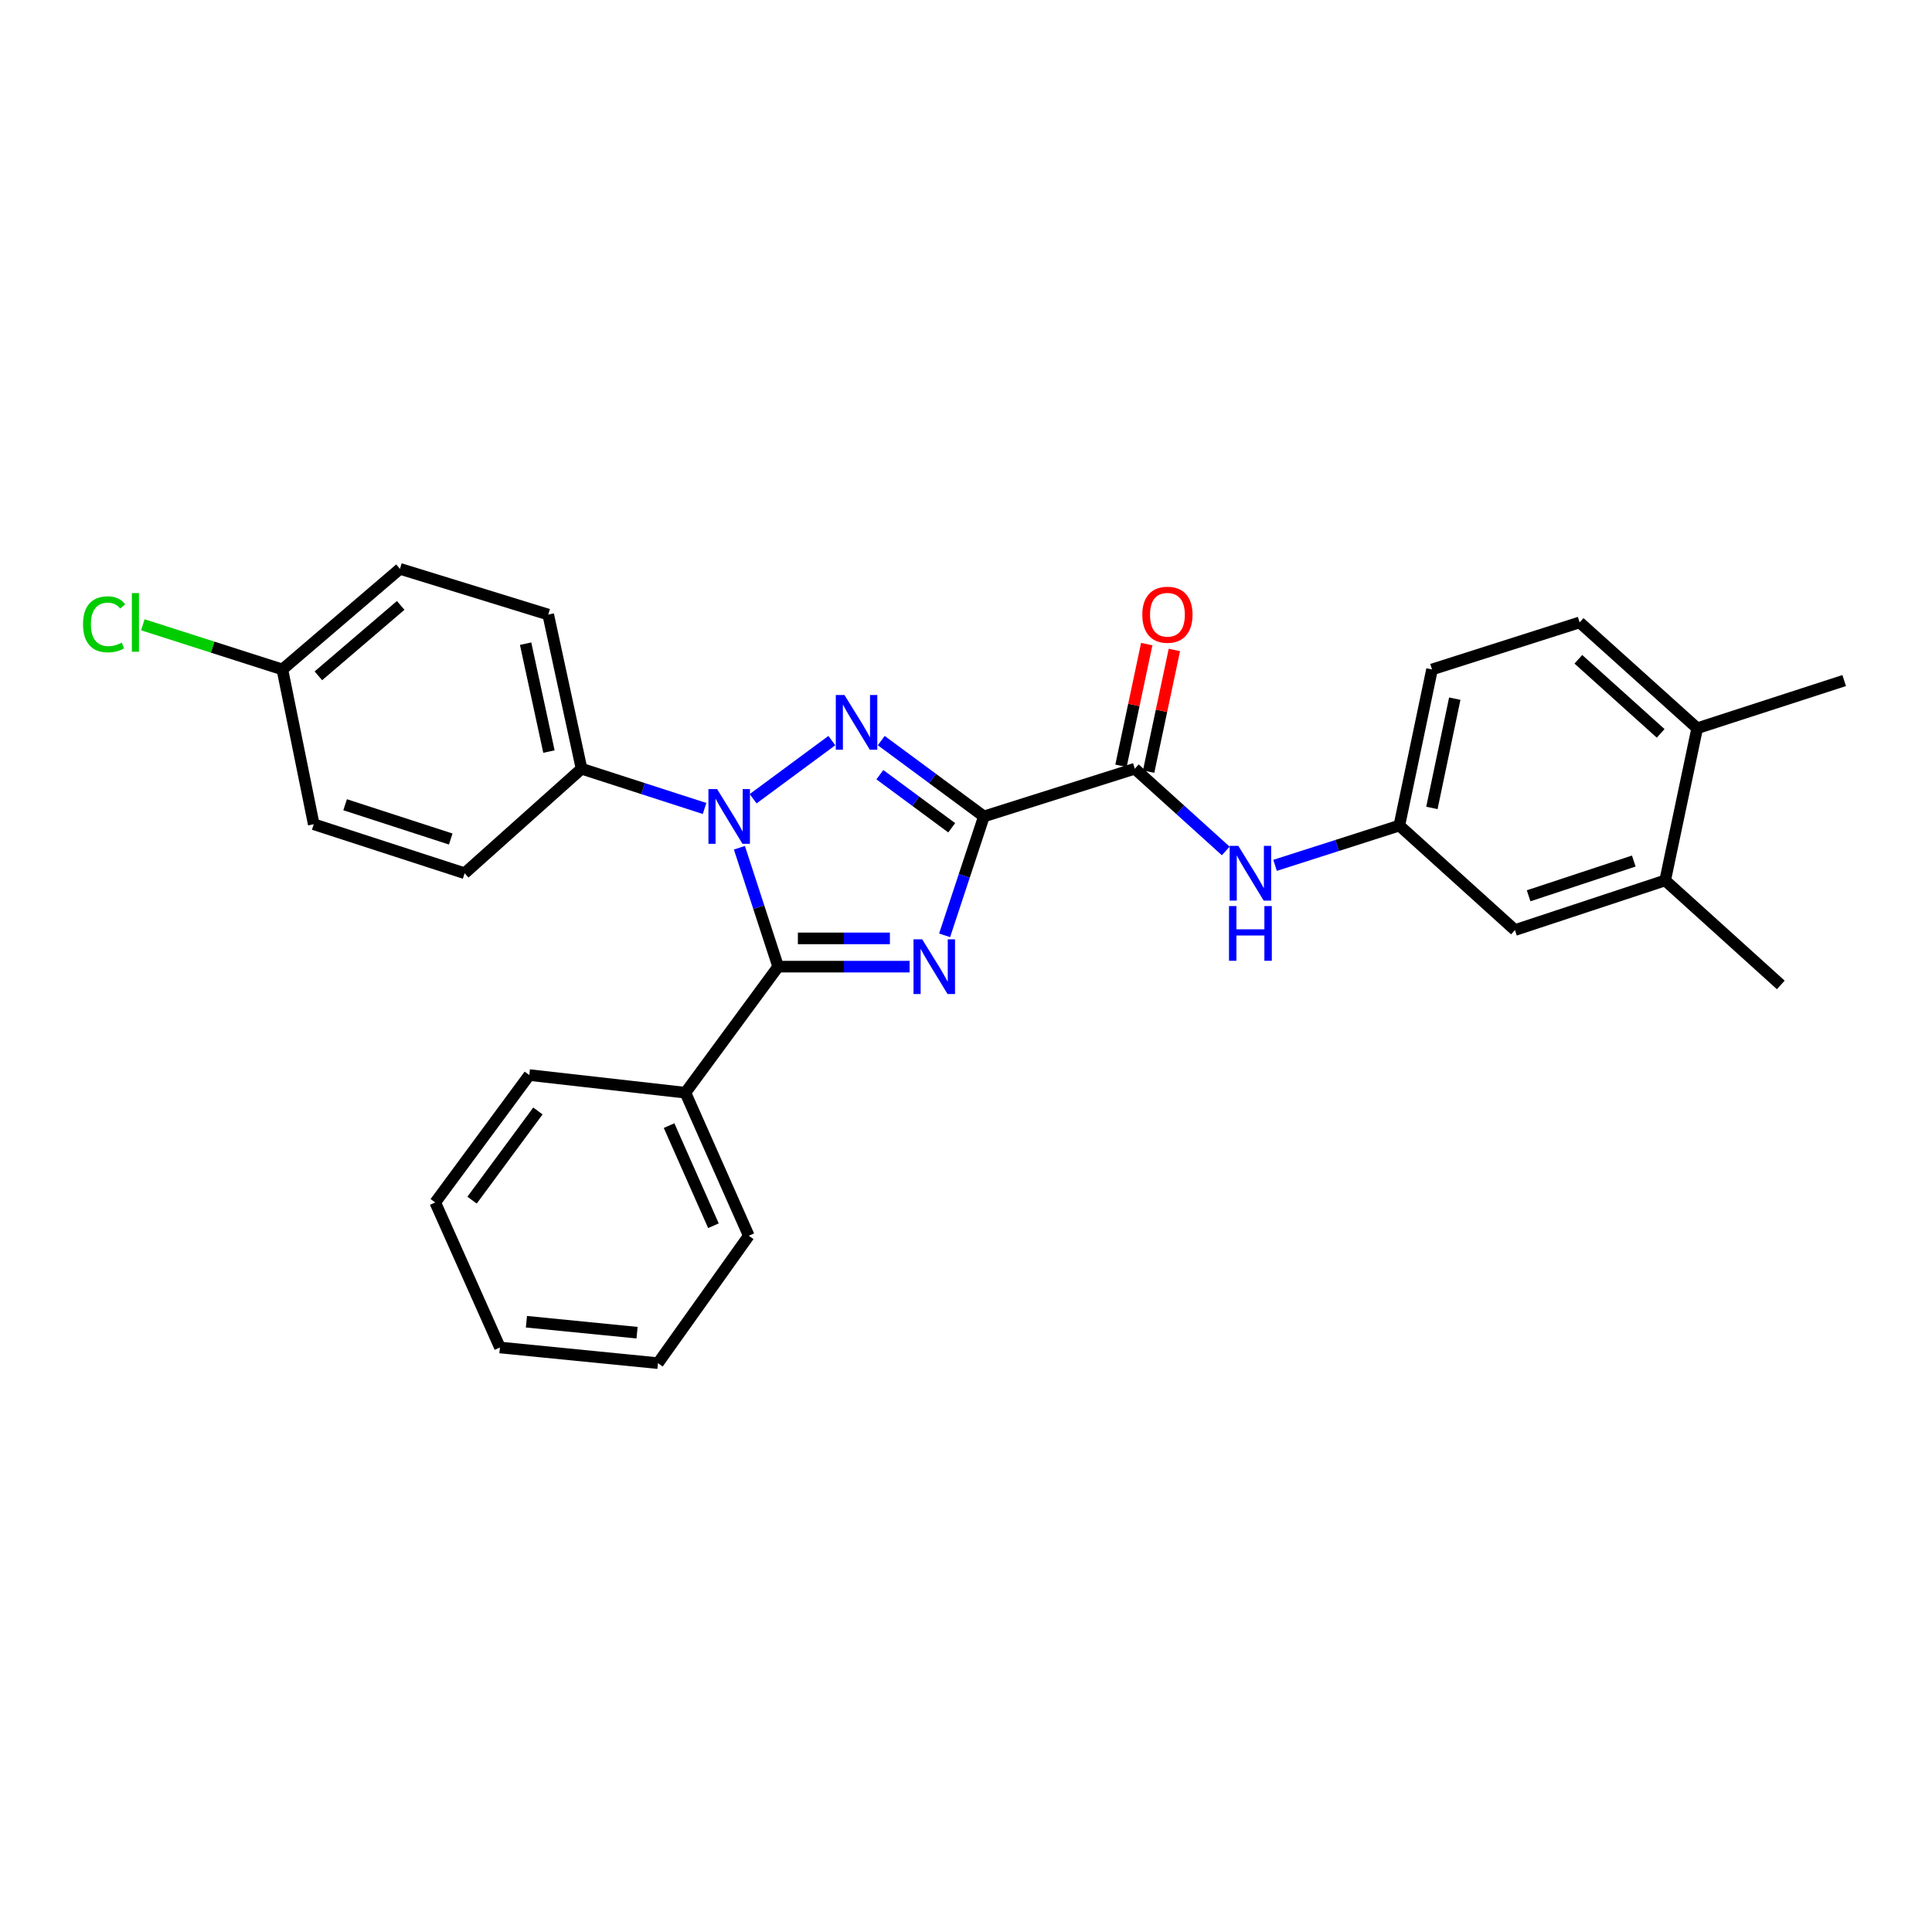 <?xml version='1.0' encoding='iso-8859-1'?>
<svg version='1.1' baseProfile='full'
              xmlns='http://www.w3.org/2000/svg'
                      xmlns:rdkit='http://www.rdkit.org/xml'
                      xmlns:xlink='http://www.w3.org/1999/xlink'
                  xml:space='preserve'
width='1000px' height='1000px' viewBox='0 0 1000 1000'>
<!-- END OF HEADER -->
<rect style='opacity:1.0;fill:#FFFFFF;stroke:none' width='1000' height='1000' x='0' y='0'> </rect>
<path class='bond-0' d='M 509.264,422.587 L 499.097,453.356' style='fill:none;fill-rule:evenodd;stroke:#000000;stroke-width:6px;stroke-linecap:butt;stroke-linejoin:miter;stroke-opacity:1' />
<path class='bond-0' d='M 499.097,453.356 L 488.931,484.126' style='fill:none;fill-rule:evenodd;stroke:#0000FF;stroke-width:6px;stroke-linecap:butt;stroke-linejoin:miter;stroke-opacity:1' />
<path class='bond-1' d='M 509.264,422.587 L 482.699,402.96' style='fill:none;fill-rule:evenodd;stroke:#000000;stroke-width:6px;stroke-linecap:butt;stroke-linejoin:miter;stroke-opacity:1' />
<path class='bond-1' d='M 482.699,402.96 L 456.135,383.333' style='fill:none;fill-rule:evenodd;stroke:#0000FF;stroke-width:6px;stroke-linecap:butt;stroke-linejoin:miter;stroke-opacity:1' />
<path class='bond-1' d='M 492.605,428.46 L 474.01,414.721' style='fill:none;fill-rule:evenodd;stroke:#000000;stroke-width:6px;stroke-linecap:butt;stroke-linejoin:miter;stroke-opacity:1' />
<path class='bond-1' d='M 474.01,414.721 L 455.415,400.982' style='fill:none;fill-rule:evenodd;stroke:#0000FF;stroke-width:6px;stroke-linecap:butt;stroke-linejoin:miter;stroke-opacity:1' />
<path class='bond-4' d='M 509.264,422.587 L 587.376,397.89' style='fill:none;fill-rule:evenodd;stroke:#000000;stroke-width:6px;stroke-linecap:butt;stroke-linejoin:miter;stroke-opacity:1' />
<path class='bond-3' d='M 470.816,500.333 L 436.796,500.333' style='fill:none;fill-rule:evenodd;stroke:#0000FF;stroke-width:6px;stroke-linecap:butt;stroke-linejoin:miter;stroke-opacity:1' />
<path class='bond-3' d='M 436.796,500.333 L 402.775,500.333' style='fill:none;fill-rule:evenodd;stroke:#000000;stroke-width:6px;stroke-linecap:butt;stroke-linejoin:miter;stroke-opacity:1' />
<path class='bond-3' d='M 460.61,485.71 L 436.796,485.71' style='fill:none;fill-rule:evenodd;stroke:#0000FF;stroke-width:6px;stroke-linecap:butt;stroke-linejoin:miter;stroke-opacity:1' />
<path class='bond-3' d='M 436.796,485.71 L 412.981,485.71' style='fill:none;fill-rule:evenodd;stroke:#000000;stroke-width:6px;stroke-linecap:butt;stroke-linejoin:miter;stroke-opacity:1' />
<path class='bond-2' d='M 430.557,383.333 L 389.82,413.432' style='fill:none;fill-rule:evenodd;stroke:#0000FF;stroke-width:6px;stroke-linecap:butt;stroke-linejoin:miter;stroke-opacity:1' />
<path class='bond-6' d='M 364.681,418.467 L 332.844,408.179' style='fill:none;fill-rule:evenodd;stroke:#0000FF;stroke-width:6px;stroke-linecap:butt;stroke-linejoin:miter;stroke-opacity:1' />
<path class='bond-6' d='M 332.844,408.179 L 301.006,397.89' style='fill:none;fill-rule:evenodd;stroke:#000000;stroke-width:6px;stroke-linecap:butt;stroke-linejoin:miter;stroke-opacity:1' />
<path class='bond-28' d='M 382.711,438.791 L 392.743,469.562' style='fill:none;fill-rule:evenodd;stroke:#0000FF;stroke-width:6px;stroke-linecap:butt;stroke-linejoin:miter;stroke-opacity:1' />
<path class='bond-28' d='M 392.743,469.562 L 402.775,500.333' style='fill:none;fill-rule:evenodd;stroke:#000000;stroke-width:6px;stroke-linecap:butt;stroke-linejoin:miter;stroke-opacity:1' />
<path class='bond-7' d='M 402.775,500.333 L 354.763,565.585' style='fill:none;fill-rule:evenodd;stroke:#000000;stroke-width:6px;stroke-linecap:butt;stroke-linejoin:miter;stroke-opacity:1' />
<path class='bond-5' d='M 587.376,397.89 L 610.914,419.172' style='fill:none;fill-rule:evenodd;stroke:#000000;stroke-width:6px;stroke-linecap:butt;stroke-linejoin:miter;stroke-opacity:1' />
<path class='bond-5' d='M 610.914,419.172 L 634.452,440.454' style='fill:none;fill-rule:evenodd;stroke:#0000FF;stroke-width:6px;stroke-linecap:butt;stroke-linejoin:miter;stroke-opacity:1' />
<path class='bond-10' d='M 594.529,399.404 L 601.192,367.91' style='fill:none;fill-rule:evenodd;stroke:#000000;stroke-width:6px;stroke-linecap:butt;stroke-linejoin:miter;stroke-opacity:1' />
<path class='bond-10' d='M 601.192,367.91 L 607.856,336.417' style='fill:none;fill-rule:evenodd;stroke:#FF0000;stroke-width:6px;stroke-linecap:butt;stroke-linejoin:miter;stroke-opacity:1' />
<path class='bond-10' d='M 580.222,396.377 L 586.886,364.883' style='fill:none;fill-rule:evenodd;stroke:#000000;stroke-width:6px;stroke-linecap:butt;stroke-linejoin:miter;stroke-opacity:1' />
<path class='bond-10' d='M 586.886,364.883 L 593.55,333.39' style='fill:none;fill-rule:evenodd;stroke:#FF0000;stroke-width:6px;stroke-linecap:butt;stroke-linejoin:miter;stroke-opacity:1' />
<path class='bond-9' d='M 659.972,447.901 L 692.134,437.604' style='fill:none;fill-rule:evenodd;stroke:#0000FF;stroke-width:6px;stroke-linecap:butt;stroke-linejoin:miter;stroke-opacity:1' />
<path class='bond-9' d='M 692.134,437.604 L 724.297,427.307' style='fill:none;fill-rule:evenodd;stroke:#000000;stroke-width:6px;stroke-linecap:butt;stroke-linejoin:miter;stroke-opacity:1' />
<path class='bond-13' d='M 301.006,397.89 L 283.759,318.105' style='fill:none;fill-rule:evenodd;stroke:#000000;stroke-width:6px;stroke-linecap:butt;stroke-linejoin:miter;stroke-opacity:1' />
<path class='bond-13' d='M 284.126,389.012 L 272.053,333.162' style='fill:none;fill-rule:evenodd;stroke:#000000;stroke-width:6px;stroke-linecap:butt;stroke-linejoin:miter;stroke-opacity:1' />
<path class='bond-14' d='M 301.006,397.89 L 240.499,451.987' style='fill:none;fill-rule:evenodd;stroke:#000000;stroke-width:6px;stroke-linecap:butt;stroke-linejoin:miter;stroke-opacity:1' />
<path class='bond-22' d='M 354.763,565.585 L 387.567,639.618' style='fill:none;fill-rule:evenodd;stroke:#000000;stroke-width:6px;stroke-linecap:butt;stroke-linejoin:miter;stroke-opacity:1' />
<path class='bond-22' d='M 346.314,582.614 L 369.277,634.437' style='fill:none;fill-rule:evenodd;stroke:#000000;stroke-width:6px;stroke-linecap:butt;stroke-linejoin:miter;stroke-opacity:1' />
<path class='bond-23' d='M 354.763,565.585 L 273.962,556.453' style='fill:none;fill-rule:evenodd;stroke:#000000;stroke-width:6px;stroke-linecap:butt;stroke-linejoin:miter;stroke-opacity:1' />
<path class='bond-8' d='M 861.892,455.708 L 784.138,481.396' style='fill:none;fill-rule:evenodd;stroke:#000000;stroke-width:6px;stroke-linecap:butt;stroke-linejoin:miter;stroke-opacity:1' />
<path class='bond-8' d='M 845.641,445.676 L 791.213,463.658' style='fill:none;fill-rule:evenodd;stroke:#000000;stroke-width:6px;stroke-linecap:butt;stroke-linejoin:miter;stroke-opacity:1' />
<path class='bond-21' d='M 861.892,455.708 L 921.733,509.797' style='fill:none;fill-rule:evenodd;stroke:#000000;stroke-width:6px;stroke-linecap:butt;stroke-linejoin:miter;stroke-opacity:1' />
<path class='bond-30' d='M 861.892,455.708 L 878.465,376.938' style='fill:none;fill-rule:evenodd;stroke:#000000;stroke-width:6px;stroke-linecap:butt;stroke-linejoin:miter;stroke-opacity:1' />
<path class='bond-11' d='M 724.297,427.307 L 784.138,481.396' style='fill:none;fill-rule:evenodd;stroke:#000000;stroke-width:6px;stroke-linecap:butt;stroke-linejoin:miter;stroke-opacity:1' />
<path class='bond-16' d='M 724.297,427.307 L 741.211,346.506' style='fill:none;fill-rule:evenodd;stroke:#000000;stroke-width:6px;stroke-linecap:butt;stroke-linejoin:miter;stroke-opacity:1' />
<path class='bond-16' d='M 741.147,418.183 L 752.986,361.622' style='fill:none;fill-rule:evenodd;stroke:#000000;stroke-width:6px;stroke-linecap:butt;stroke-linejoin:miter;stroke-opacity:1' />
<path class='bond-12' d='M 878.465,376.938 L 817.608,322.159' style='fill:none;fill-rule:evenodd;stroke:#000000;stroke-width:6px;stroke-linecap:butt;stroke-linejoin:miter;stroke-opacity:1' />
<path class='bond-12' d='M 859.553,379.59 L 816.953,341.244' style='fill:none;fill-rule:evenodd;stroke:#000000;stroke-width:6px;stroke-linecap:butt;stroke-linejoin:miter;stroke-opacity:1' />
<path class='bond-24' d='M 878.465,376.938 L 954.545,352.258' style='fill:none;fill-rule:evenodd;stroke:#000000;stroke-width:6px;stroke-linecap:butt;stroke-linejoin:miter;stroke-opacity:1' />
<path class='bond-18' d='M 283.759,318.105 L 207.021,294.432' style='fill:none;fill-rule:evenodd;stroke:#000000;stroke-width:6px;stroke-linecap:butt;stroke-linejoin:miter;stroke-opacity:1' />
<path class='bond-19' d='M 240.499,451.987 L 162.396,426.633' style='fill:none;fill-rule:evenodd;stroke:#000000;stroke-width:6px;stroke-linecap:butt;stroke-linejoin:miter;stroke-opacity:1' />
<path class='bond-19' d='M 233.299,434.276 L 178.626,416.527' style='fill:none;fill-rule:evenodd;stroke:#000000;stroke-width:6px;stroke-linecap:butt;stroke-linejoin:miter;stroke-opacity:1' />
<path class='bond-15' d='M 817.608,322.159 L 741.211,346.506' style='fill:none;fill-rule:evenodd;stroke:#000000;stroke-width:6px;stroke-linecap:butt;stroke-linejoin:miter;stroke-opacity:1' />
<path class='bond-17' d='M 146.156,346.506 L 162.396,426.633' style='fill:none;fill-rule:evenodd;stroke:#000000;stroke-width:6px;stroke-linecap:butt;stroke-linejoin:miter;stroke-opacity:1' />
<path class='bond-20' d='M 146.156,346.506 L 110.042,334.946' style='fill:none;fill-rule:evenodd;stroke:#000000;stroke-width:6px;stroke-linecap:butt;stroke-linejoin:miter;stroke-opacity:1' />
<path class='bond-20' d='M 110.042,334.946 L 73.928,323.387' style='fill:none;fill-rule:evenodd;stroke:#00CC00;stroke-width:6px;stroke-linecap:butt;stroke-linejoin:miter;stroke-opacity:1' />
<path class='bond-29' d='M 146.156,346.506 L 207.021,294.432' style='fill:none;fill-rule:evenodd;stroke:#000000;stroke-width:6px;stroke-linecap:butt;stroke-linejoin:miter;stroke-opacity:1' />
<path class='bond-29' d='M 164.792,349.806 L 207.397,313.354' style='fill:none;fill-rule:evenodd;stroke:#000000;stroke-width:6px;stroke-linecap:butt;stroke-linejoin:miter;stroke-opacity:1' />
<path class='bond-25' d='M 387.567,639.618 L 340.57,705.568' style='fill:none;fill-rule:evenodd;stroke:#000000;stroke-width:6px;stroke-linecap:butt;stroke-linejoin:miter;stroke-opacity:1' />
<path class='bond-26' d='M 273.962,556.453 L 225.275,622.395' style='fill:none;fill-rule:evenodd;stroke:#000000;stroke-width:6px;stroke-linecap:butt;stroke-linejoin:miter;stroke-opacity:1' />
<path class='bond-26' d='M 278.423,575.03 L 244.342,621.19' style='fill:none;fill-rule:evenodd;stroke:#000000;stroke-width:6px;stroke-linecap:butt;stroke-linejoin:miter;stroke-opacity:1' />
<path class='bond-31' d='M 340.57,705.568 L 258.762,697.453' style='fill:none;fill-rule:evenodd;stroke:#000000;stroke-width:6px;stroke-linecap:butt;stroke-linejoin:miter;stroke-opacity:1' />
<path class='bond-31' d='M 329.742,689.799 L 272.477,684.118' style='fill:none;fill-rule:evenodd;stroke:#000000;stroke-width:6px;stroke-linecap:butt;stroke-linejoin:miter;stroke-opacity:1' />
<path class='bond-27' d='M 225.275,622.395 L 258.762,697.453' style='fill:none;fill-rule:evenodd;stroke:#000000;stroke-width:6px;stroke-linecap:butt;stroke-linejoin:miter;stroke-opacity:1' />
<path  class='atom-1' d='M 477.316 486.173
L 486.596 501.173
Q 487.516 502.653, 488.996 505.333
Q 490.476 508.013, 490.556 508.173
L 490.556 486.173
L 494.316 486.173
L 494.316 514.493
L 490.436 514.493
L 480.476 498.093
Q 479.316 496.173, 478.076 493.973
Q 476.876 491.773, 476.516 491.093
L 476.516 514.493
L 472.836 514.493
L 472.836 486.173
L 477.316 486.173
' fill='#0000FF'/>
<path  class='atom-2' d='M 437.086 359.724
L 446.366 374.724
Q 447.286 376.204, 448.766 378.884
Q 450.246 381.564, 450.326 381.724
L 450.326 359.724
L 454.086 359.724
L 454.086 388.044
L 450.206 388.044
L 440.246 371.644
Q 439.086 369.724, 437.846 367.524
Q 436.646 365.324, 436.286 364.644
L 436.286 388.044
L 432.606 388.044
L 432.606 359.724
L 437.086 359.724
' fill='#0000FF'/>
<path  class='atom-3' d='M 371.168 408.427
L 380.448 423.427
Q 381.368 424.907, 382.848 427.587
Q 384.328 430.267, 384.408 430.427
L 384.408 408.427
L 388.168 408.427
L 388.168 436.747
L 384.288 436.747
L 374.328 420.347
Q 373.168 418.427, 371.928 416.227
Q 370.728 414.027, 370.368 413.347
L 370.368 436.747
L 366.688 436.747
L 366.688 408.427
L 371.168 408.427
' fill='#0000FF'/>
<path  class='atom-6' d='M 640.948 437.827
L 650.228 452.827
Q 651.148 454.307, 652.628 456.987
Q 654.108 459.667, 654.188 459.827
L 654.188 437.827
L 657.948 437.827
L 657.948 466.147
L 654.068 466.147
L 644.108 449.747
Q 642.948 447.827, 641.708 445.627
Q 640.508 443.427, 640.148 442.747
L 640.148 466.147
L 636.468 466.147
L 636.468 437.827
L 640.948 437.827
' fill='#0000FF'/>
<path  class='atom-6' d='M 636.128 468.979
L 639.968 468.979
L 639.968 481.019
L 654.448 481.019
L 654.448 468.979
L 658.288 468.979
L 658.288 497.299
L 654.448 497.299
L 654.448 484.219
L 639.968 484.219
L 639.968 497.299
L 636.128 497.299
L 636.128 468.979
' fill='#0000FF'/>
<path  class='atom-11' d='M 591.257 318.185
Q 591.257 311.385, 594.617 307.585
Q 597.977 303.785, 604.257 303.785
Q 610.537 303.785, 613.897 307.585
Q 617.257 311.385, 617.257 318.185
Q 617.257 325.065, 613.857 328.985
Q 610.457 332.865, 604.257 332.865
Q 598.017 332.865, 594.617 328.985
Q 591.257 325.105, 591.257 318.185
M 604.257 329.665
Q 608.577 329.665, 610.897 326.785
Q 613.257 323.865, 613.257 318.185
Q 613.257 312.625, 610.897 309.825
Q 608.577 306.985, 604.257 306.985
Q 599.937 306.985, 597.577 309.785
Q 595.257 312.585, 595.257 318.185
Q 595.257 323.905, 597.577 326.785
Q 599.937 329.665, 604.257 329.665
' fill='#FF0000'/>
<path  class='atom-21' d='M 42.971 323.139
Q 42.971 316.099, 46.251 312.419
Q 49.571 308.699, 55.851 308.699
Q 61.691 308.699, 64.811 312.819
L 62.171 314.979
Q 59.891 311.979, 55.851 311.979
Q 51.571 311.979, 49.291 314.859
Q 47.051 317.699, 47.051 323.139
Q 47.051 328.739, 49.371 331.619
Q 51.731 334.499, 56.291 334.499
Q 59.411 334.499, 63.051 332.619
L 64.171 335.619
Q 62.691 336.579, 60.451 337.139
Q 58.211 337.699, 55.731 337.699
Q 49.571 337.699, 46.251 333.939
Q 42.971 330.179, 42.971 323.139
' fill='#00CC00'/>
<path  class='atom-21' d='M 68.251 306.979
L 71.931 306.979
L 71.931 337.339
L 68.251 337.339
L 68.251 306.979
' fill='#00CC00'/>
</svg>
